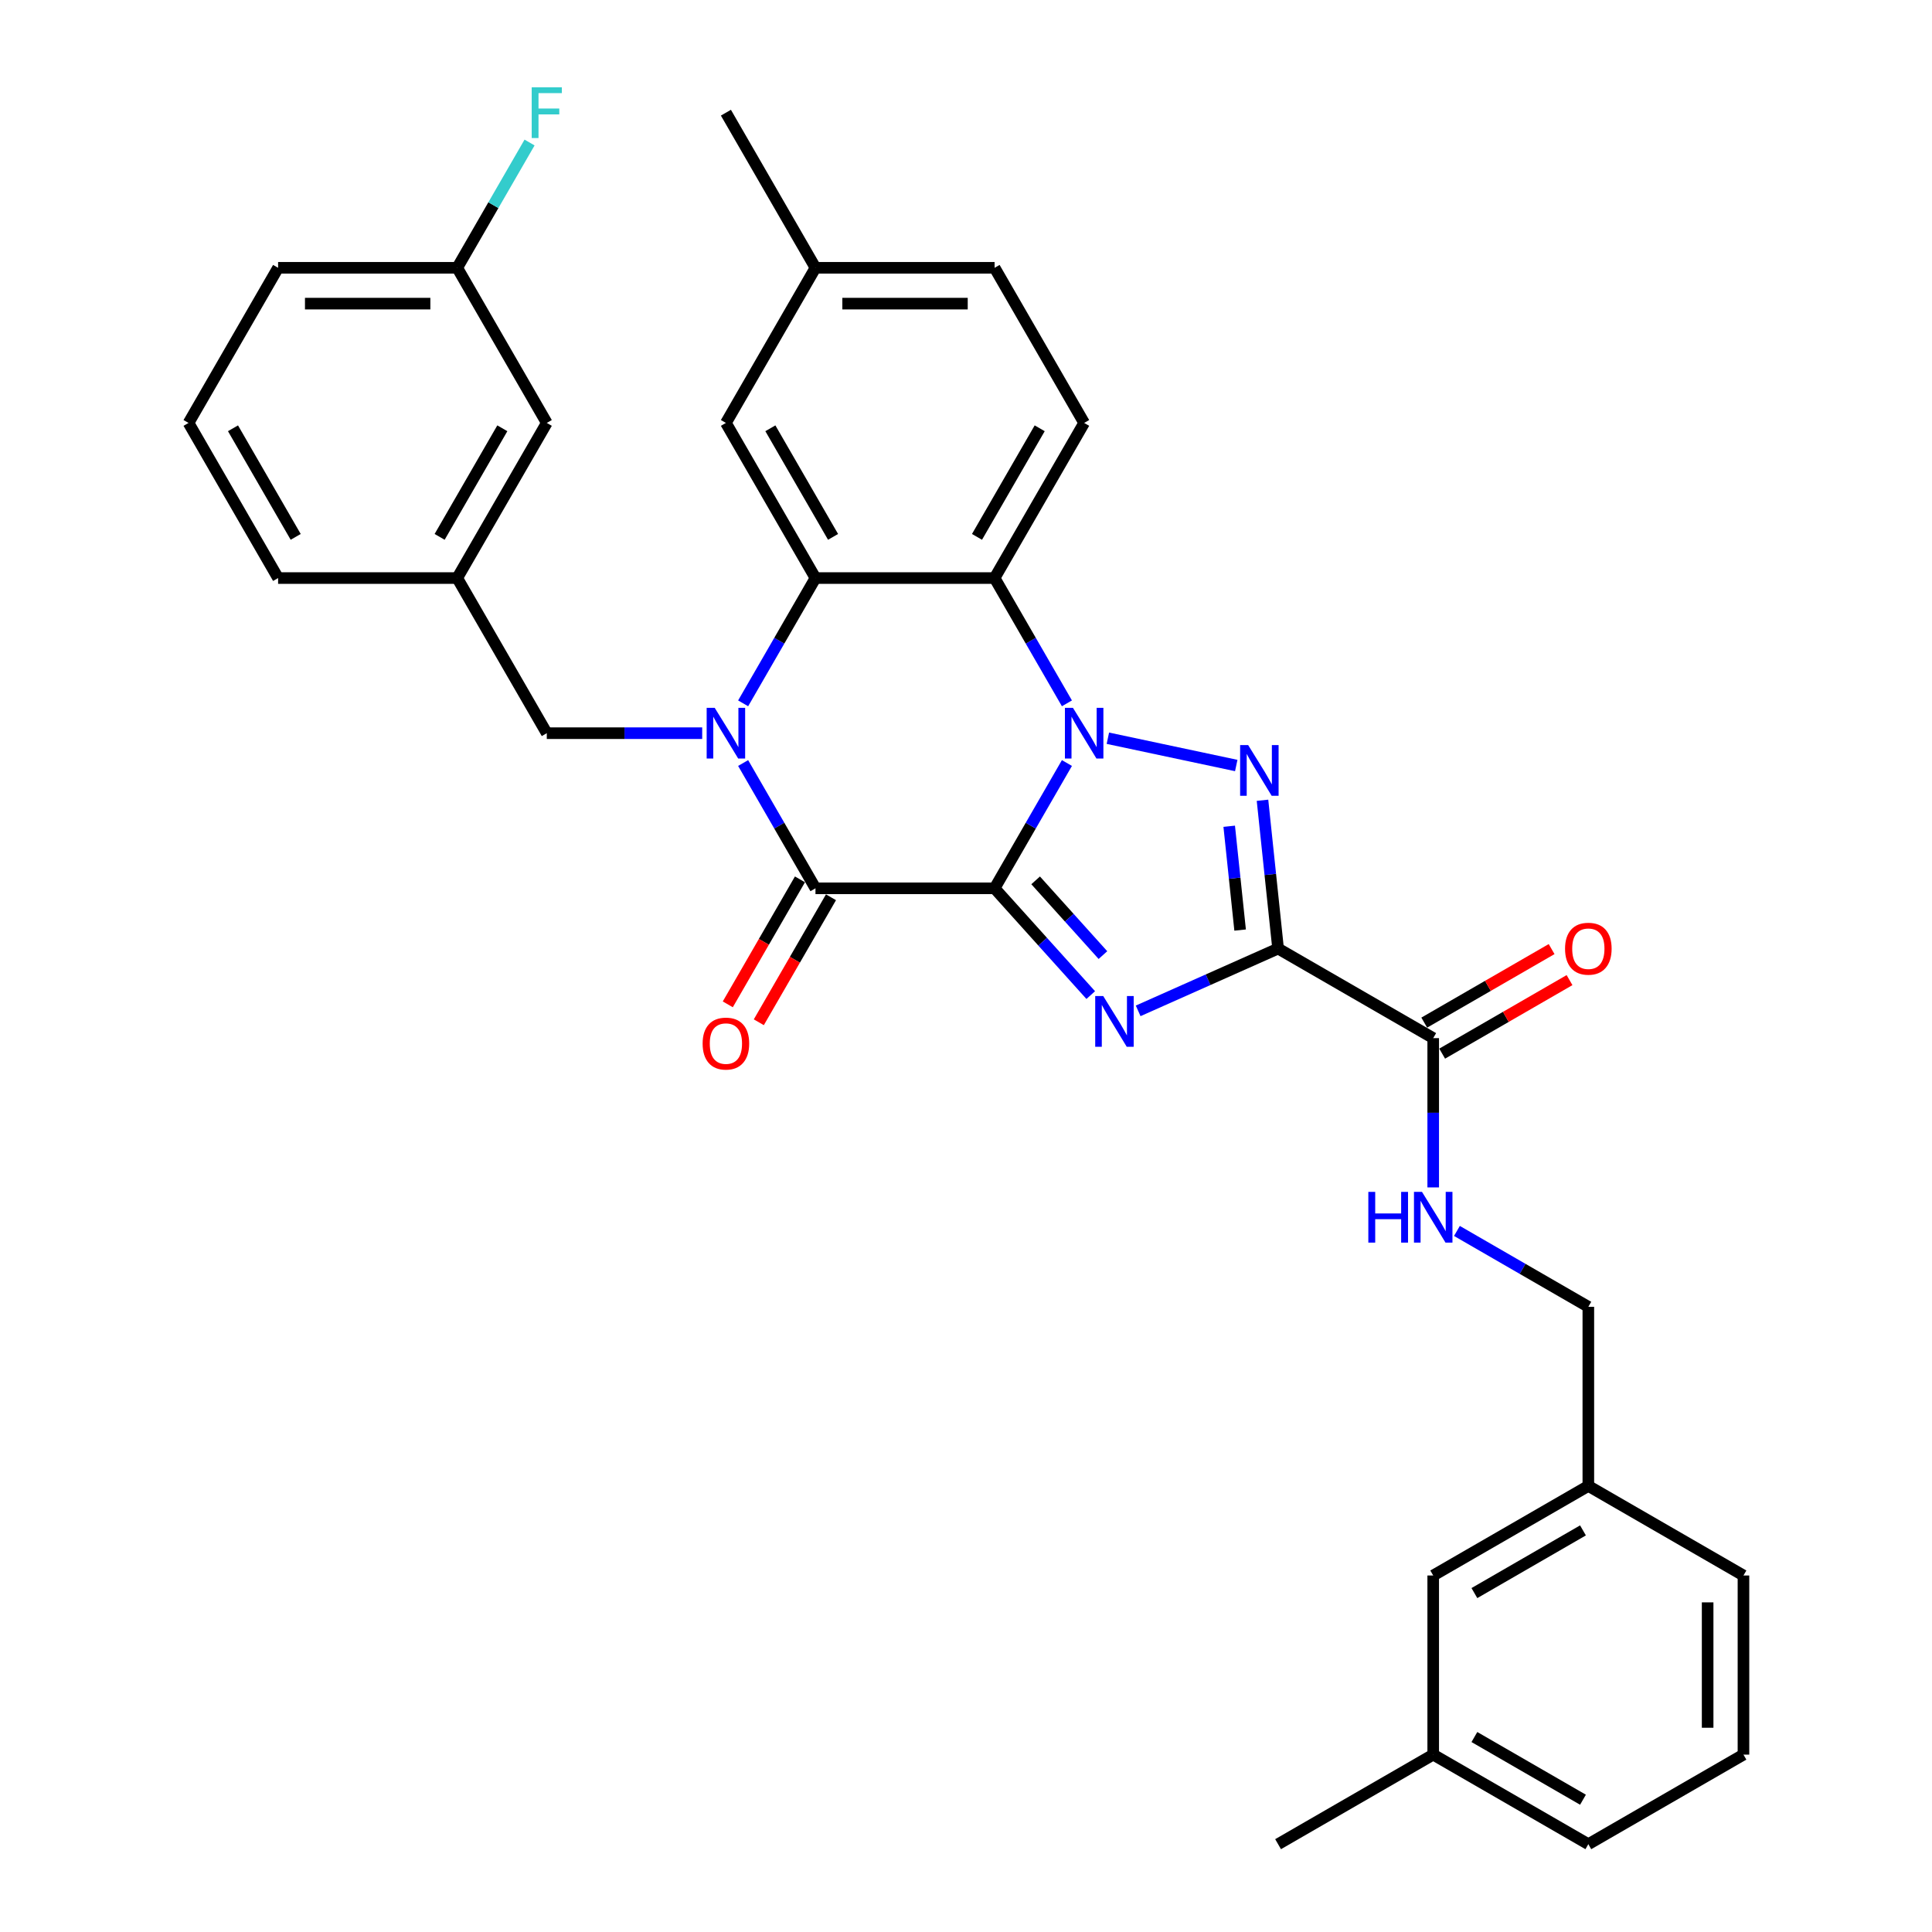 <?xml version='1.0' encoding='iso-8859-1'?>
<svg version='1.1' baseProfile='full'
              xmlns='http://www.w3.org/2000/svg'
                      xmlns:rdkit='http://www.rdkit.org/xml'
                      xmlns:xlink='http://www.w3.org/1999/xlink'
                  xml:space='preserve'
width='1000px' height='1000px' viewBox='0 0 1000 1000'>
<!-- END OF HEADER -->
<rect style='opacity:1.0;fill:#FFFFFF;stroke:none' width='1000' height='1000' x='0' y='0'> </rect>
<path class='bond-0' d='M 514.799,459.787 L 533.519,427.364' style='fill:none;fill-rule:evenodd;stroke:#000000;stroke-width:6px;stroke-linecap:butt;stroke-linejoin:miter;stroke-opacity:1' />
<path class='bond-0' d='M 533.519,427.364 L 552.238,394.941' style='fill:none;fill-rule:evenodd;stroke:#0000FF;stroke-width:6px;stroke-linecap:butt;stroke-linejoin:miter;stroke-opacity:1' />
<path class='bond-1' d='M 514.799,459.787 L 539.68,487.42' style='fill:none;fill-rule:evenodd;stroke:#000000;stroke-width:6px;stroke-linecap:butt;stroke-linejoin:miter;stroke-opacity:1' />
<path class='bond-1' d='M 539.68,487.42 L 564.562,515.054' style='fill:none;fill-rule:evenodd;stroke:#0000FF;stroke-width:6px;stroke-linecap:butt;stroke-linejoin:miter;stroke-opacity:1' />
<path class='bond-1' d='M 536.044,455.67 L 553.46,475.013' style='fill:none;fill-rule:evenodd;stroke:#000000;stroke-width:6px;stroke-linecap:butt;stroke-linejoin:miter;stroke-opacity:1' />
<path class='bond-1' d='M 553.46,475.013 L 570.877,494.356' style='fill:none;fill-rule:evenodd;stroke:#0000FF;stroke-width:6px;stroke-linecap:butt;stroke-linejoin:miter;stroke-opacity:1' />
<path class='bond-5' d='M 514.799,459.787 L 422.086,459.787' style='fill:none;fill-rule:evenodd;stroke:#000000;stroke-width:6px;stroke-linecap:butt;stroke-linejoin:miter;stroke-opacity:1' />
<path class='bond-3' d='M 573.432,382.104 L 639.882,396.228' style='fill:none;fill-rule:evenodd;stroke:#0000FF;stroke-width:6px;stroke-linecap:butt;stroke-linejoin:miter;stroke-opacity:1' />
<path class='bond-6' d='M 552.238,364.048 L 533.519,331.625' style='fill:none;fill-rule:evenodd;stroke:#0000FF;stroke-width:6px;stroke-linecap:butt;stroke-linejoin:miter;stroke-opacity:1' />
<path class='bond-6' d='M 533.519,331.625 L 514.799,299.202' style='fill:none;fill-rule:evenodd;stroke:#000000;stroke-width:6px;stroke-linecap:butt;stroke-linejoin:miter;stroke-opacity:1' />
<path class='bond-2' d='M 589.112,523.221 L 625.324,507.099' style='fill:none;fill-rule:evenodd;stroke:#0000FF;stroke-width:6px;stroke-linecap:butt;stroke-linejoin:miter;stroke-opacity:1' />
<path class='bond-2' d='M 625.324,507.099 L 661.535,490.977' style='fill:none;fill-rule:evenodd;stroke:#000000;stroke-width:6px;stroke-linecap:butt;stroke-linejoin:miter;stroke-opacity:1' />
<path class='bond-8' d='M 661.535,490.977 L 741.828,537.334' style='fill:none;fill-rule:evenodd;stroke:#000000;stroke-width:6px;stroke-linecap:butt;stroke-linejoin:miter;stroke-opacity:1' />
<path class='bond-33' d='M 661.535,490.977 L 657.501,452.597' style='fill:none;fill-rule:evenodd;stroke:#000000;stroke-width:6px;stroke-linecap:butt;stroke-linejoin:miter;stroke-opacity:1' />
<path class='bond-33' d='M 657.501,452.597 L 653.467,414.217' style='fill:none;fill-rule:evenodd;stroke:#0000FF;stroke-width:6px;stroke-linecap:butt;stroke-linejoin:miter;stroke-opacity:1' />
<path class='bond-33' d='M 641.884,481.401 L 639.06,454.535' style='fill:none;fill-rule:evenodd;stroke:#000000;stroke-width:6px;stroke-linecap:butt;stroke-linejoin:miter;stroke-opacity:1' />
<path class='bond-33' d='M 639.06,454.535 L 636.236,427.669' style='fill:none;fill-rule:evenodd;stroke:#0000FF;stroke-width:6px;stroke-linecap:butt;stroke-linejoin:miter;stroke-opacity:1' />
<path class='bond-4' d='M 384.647,394.941 L 403.366,427.364' style='fill:none;fill-rule:evenodd;stroke:#0000FF;stroke-width:6px;stroke-linecap:butt;stroke-linejoin:miter;stroke-opacity:1' />
<path class='bond-4' d='M 403.366,427.364 L 422.086,459.787' style='fill:none;fill-rule:evenodd;stroke:#000000;stroke-width:6px;stroke-linecap:butt;stroke-linejoin:miter;stroke-opacity:1' />
<path class='bond-7' d='M 384.647,364.048 L 403.366,331.625' style='fill:none;fill-rule:evenodd;stroke:#0000FF;stroke-width:6px;stroke-linecap:butt;stroke-linejoin:miter;stroke-opacity:1' />
<path class='bond-7' d='M 403.366,331.625 L 422.086,299.202' style='fill:none;fill-rule:evenodd;stroke:#000000;stroke-width:6px;stroke-linecap:butt;stroke-linejoin:miter;stroke-opacity:1' />
<path class='bond-9' d='M 363.453,379.495 L 323.234,379.495' style='fill:none;fill-rule:evenodd;stroke:#0000FF;stroke-width:6px;stroke-linecap:butt;stroke-linejoin:miter;stroke-opacity:1' />
<path class='bond-9' d='M 323.234,379.495 L 283.015,379.495' style='fill:none;fill-rule:evenodd;stroke:#000000;stroke-width:6px;stroke-linecap:butt;stroke-linejoin:miter;stroke-opacity:1' />
<path class='bond-12' d='M 414.056,455.151 L 395.38,487.5' style='fill:none;fill-rule:evenodd;stroke:#000000;stroke-width:6px;stroke-linecap:butt;stroke-linejoin:miter;stroke-opacity:1' />
<path class='bond-12' d='M 395.38,487.5 L 376.703,519.849' style='fill:none;fill-rule:evenodd;stroke:#FF0000;stroke-width:6px;stroke-linecap:butt;stroke-linejoin:miter;stroke-opacity:1' />
<path class='bond-12' d='M 430.115,464.423 L 411.438,496.772' style='fill:none;fill-rule:evenodd;stroke:#000000;stroke-width:6px;stroke-linecap:butt;stroke-linejoin:miter;stroke-opacity:1' />
<path class='bond-12' d='M 411.438,496.772 L 392.761,529.121' style='fill:none;fill-rule:evenodd;stroke:#FF0000;stroke-width:6px;stroke-linecap:butt;stroke-linejoin:miter;stroke-opacity:1' />
<path class='bond-10' d='M 514.799,299.202 L 561.156,218.91' style='fill:none;fill-rule:evenodd;stroke:#000000;stroke-width:6px;stroke-linecap:butt;stroke-linejoin:miter;stroke-opacity:1' />
<path class='bond-10' d='M 505.694,277.887 L 538.144,221.682' style='fill:none;fill-rule:evenodd;stroke:#000000;stroke-width:6px;stroke-linecap:butt;stroke-linejoin:miter;stroke-opacity:1' />
<path class='bond-34' d='M 514.799,299.202 L 422.086,299.202' style='fill:none;fill-rule:evenodd;stroke:#000000;stroke-width:6px;stroke-linecap:butt;stroke-linejoin:miter;stroke-opacity:1' />
<path class='bond-13' d='M 422.086,299.202 L 375.729,218.91' style='fill:none;fill-rule:evenodd;stroke:#000000;stroke-width:6px;stroke-linecap:butt;stroke-linejoin:miter;stroke-opacity:1' />
<path class='bond-13' d='M 431.191,277.887 L 398.741,221.682' style='fill:none;fill-rule:evenodd;stroke:#000000;stroke-width:6px;stroke-linecap:butt;stroke-linejoin:miter;stroke-opacity:1' />
<path class='bond-11' d='M 741.828,537.334 L 741.828,575.967' style='fill:none;fill-rule:evenodd;stroke:#000000;stroke-width:6px;stroke-linecap:butt;stroke-linejoin:miter;stroke-opacity:1' />
<path class='bond-11' d='M 741.828,575.967 L 741.828,614.601' style='fill:none;fill-rule:evenodd;stroke:#0000FF;stroke-width:6px;stroke-linecap:butt;stroke-linejoin:miter;stroke-opacity:1' />
<path class='bond-14' d='M 746.463,545.363 L 779.424,526.333' style='fill:none;fill-rule:evenodd;stroke:#000000;stroke-width:6px;stroke-linecap:butt;stroke-linejoin:miter;stroke-opacity:1' />
<path class='bond-14' d='M 779.424,526.333 L 812.385,507.303' style='fill:none;fill-rule:evenodd;stroke:#FF0000;stroke-width:6px;stroke-linecap:butt;stroke-linejoin:miter;stroke-opacity:1' />
<path class='bond-14' d='M 737.192,529.304 L 770.153,510.274' style='fill:none;fill-rule:evenodd;stroke:#000000;stroke-width:6px;stroke-linecap:butt;stroke-linejoin:miter;stroke-opacity:1' />
<path class='bond-14' d='M 770.153,510.274 L 803.114,491.244' style='fill:none;fill-rule:evenodd;stroke:#FF0000;stroke-width:6px;stroke-linecap:butt;stroke-linejoin:miter;stroke-opacity:1' />
<path class='bond-15' d='M 283.015,379.495 L 236.658,299.202' style='fill:none;fill-rule:evenodd;stroke:#000000;stroke-width:6px;stroke-linecap:butt;stroke-linejoin:miter;stroke-opacity:1' />
<path class='bond-18' d='M 561.156,218.91 L 514.799,138.617' style='fill:none;fill-rule:evenodd;stroke:#000000;stroke-width:6px;stroke-linecap:butt;stroke-linejoin:miter;stroke-opacity:1' />
<path class='bond-16' d='M 754.103,637.134 L 788.112,656.769' style='fill:none;fill-rule:evenodd;stroke:#0000FF;stroke-width:6px;stroke-linecap:butt;stroke-linejoin:miter;stroke-opacity:1' />
<path class='bond-16' d='M 788.112,656.769 L 822.12,676.404' style='fill:none;fill-rule:evenodd;stroke:#000000;stroke-width:6px;stroke-linecap:butt;stroke-linejoin:miter;stroke-opacity:1' />
<path class='bond-19' d='M 375.729,218.91 L 422.086,138.617' style='fill:none;fill-rule:evenodd;stroke:#000000;stroke-width:6px;stroke-linecap:butt;stroke-linejoin:miter;stroke-opacity:1' />
<path class='bond-17' d='M 236.658,299.202 L 283.015,218.91' style='fill:none;fill-rule:evenodd;stroke:#000000;stroke-width:6px;stroke-linecap:butt;stroke-linejoin:miter;stroke-opacity:1' />
<path class='bond-17' d='M 227.553,277.887 L 260.003,221.682' style='fill:none;fill-rule:evenodd;stroke:#000000;stroke-width:6px;stroke-linecap:butt;stroke-linejoin:miter;stroke-opacity:1' />
<path class='bond-27' d='M 236.658,299.202 L 143.944,299.202' style='fill:none;fill-rule:evenodd;stroke:#000000;stroke-width:6px;stroke-linecap:butt;stroke-linejoin:miter;stroke-opacity:1' />
<path class='bond-22' d='M 822.12,676.404 L 822.12,769.118' style='fill:none;fill-rule:evenodd;stroke:#000000;stroke-width:6px;stroke-linecap:butt;stroke-linejoin:miter;stroke-opacity:1' />
<path class='bond-21' d='M 283.015,218.91 L 236.658,138.617' style='fill:none;fill-rule:evenodd;stroke:#000000;stroke-width:6px;stroke-linecap:butt;stroke-linejoin:miter;stroke-opacity:1' />
<path class='bond-35' d='M 514.799,138.617 L 422.086,138.617' style='fill:none;fill-rule:evenodd;stroke:#000000;stroke-width:6px;stroke-linecap:butt;stroke-linejoin:miter;stroke-opacity:1' />
<path class='bond-35' d='M 500.892,157.16 L 435.993,157.16' style='fill:none;fill-rule:evenodd;stroke:#000000;stroke-width:6px;stroke-linecap:butt;stroke-linejoin:miter;stroke-opacity:1' />
<path class='bond-31' d='M 422.086,138.617 L 375.729,58.325' style='fill:none;fill-rule:evenodd;stroke:#000000;stroke-width:6px;stroke-linecap:butt;stroke-linejoin:miter;stroke-opacity:1' />
<path class='bond-20' d='M 741.828,815.475 L 822.12,769.118' style='fill:none;fill-rule:evenodd;stroke:#000000;stroke-width:6px;stroke-linecap:butt;stroke-linejoin:miter;stroke-opacity:1' />
<path class='bond-20' d='M 763.143,824.58 L 819.348,792.13' style='fill:none;fill-rule:evenodd;stroke:#000000;stroke-width:6px;stroke-linecap:butt;stroke-linejoin:miter;stroke-opacity:1' />
<path class='bond-24' d='M 741.828,815.475 L 741.828,908.189' style='fill:none;fill-rule:evenodd;stroke:#000000;stroke-width:6px;stroke-linecap:butt;stroke-linejoin:miter;stroke-opacity:1' />
<path class='bond-23' d='M 236.658,138.617 L 255.378,106.194' style='fill:none;fill-rule:evenodd;stroke:#000000;stroke-width:6px;stroke-linecap:butt;stroke-linejoin:miter;stroke-opacity:1' />
<path class='bond-23' d='M 255.378,106.194 L 274.097,73.771' style='fill:none;fill-rule:evenodd;stroke:#33CCCC;stroke-width:6px;stroke-linecap:butt;stroke-linejoin:miter;stroke-opacity:1' />
<path class='bond-36' d='M 236.658,138.617 L 143.944,138.617' style='fill:none;fill-rule:evenodd;stroke:#000000;stroke-width:6px;stroke-linecap:butt;stroke-linejoin:miter;stroke-opacity:1' />
<path class='bond-36' d='M 222.751,157.16 L 157.851,157.16' style='fill:none;fill-rule:evenodd;stroke:#000000;stroke-width:6px;stroke-linecap:butt;stroke-linejoin:miter;stroke-opacity:1' />
<path class='bond-29' d='M 822.12,769.118 L 902.413,815.475' style='fill:none;fill-rule:evenodd;stroke:#000000;stroke-width:6px;stroke-linecap:butt;stroke-linejoin:miter;stroke-opacity:1' />
<path class='bond-32' d='M 741.828,908.189 L 661.535,954.545' style='fill:none;fill-rule:evenodd;stroke:#000000;stroke-width:6px;stroke-linecap:butt;stroke-linejoin:miter;stroke-opacity:1' />
<path class='bond-37' d='M 741.828,908.189 L 822.12,954.545' style='fill:none;fill-rule:evenodd;stroke:#000000;stroke-width:6px;stroke-linecap:butt;stroke-linejoin:miter;stroke-opacity:1' />
<path class='bond-37' d='M 763.143,899.084 L 819.348,931.533' style='fill:none;fill-rule:evenodd;stroke:#000000;stroke-width:6px;stroke-linecap:butt;stroke-linejoin:miter;stroke-opacity:1' />
<path class='bond-25' d='M 97.588,218.91 L 143.944,299.202' style='fill:none;fill-rule:evenodd;stroke:#000000;stroke-width:6px;stroke-linecap:butt;stroke-linejoin:miter;stroke-opacity:1' />
<path class='bond-25' d='M 120.599,221.682 L 153.049,277.887' style='fill:none;fill-rule:evenodd;stroke:#000000;stroke-width:6px;stroke-linecap:butt;stroke-linejoin:miter;stroke-opacity:1' />
<path class='bond-28' d='M 97.588,218.91 L 143.944,138.617' style='fill:none;fill-rule:evenodd;stroke:#000000;stroke-width:6px;stroke-linecap:butt;stroke-linejoin:miter;stroke-opacity:1' />
<path class='bond-26' d='M 902.413,908.189 L 902.413,815.475' style='fill:none;fill-rule:evenodd;stroke:#000000;stroke-width:6px;stroke-linecap:butt;stroke-linejoin:miter;stroke-opacity:1' />
<path class='bond-26' d='M 883.87,894.282 L 883.87,829.382' style='fill:none;fill-rule:evenodd;stroke:#000000;stroke-width:6px;stroke-linecap:butt;stroke-linejoin:miter;stroke-opacity:1' />
<path class='bond-30' d='M 902.413,908.189 L 822.12,954.545' style='fill:none;fill-rule:evenodd;stroke:#000000;stroke-width:6px;stroke-linecap:butt;stroke-linejoin:miter;stroke-opacity:1' />
<path  class='atom-1' d='M 555.352 366.366
L 563.956 380.273
Q 564.809 381.646, 566.181 384.13
Q 567.553 386.615, 567.628 386.763
L 567.628 366.366
L 571.114 366.366
L 571.114 392.623
L 567.516 392.623
L 558.282 377.418
Q 557.207 375.638, 556.057 373.598
Q 554.944 371.558, 554.611 370.928
L 554.611 392.623
L 551.199 392.623
L 551.199 366.366
L 555.352 366.366
' fill='#0000FF'/>
<path  class='atom-2' d='M 571.033 515.559
L 579.637 529.466
Q 580.49 530.838, 581.862 533.322
Q 583.234 535.807, 583.308 535.956
L 583.308 515.559
L 586.794 515.559
L 586.794 541.815
L 583.197 541.815
L 573.963 526.61
Q 572.887 524.83, 571.738 522.79
Q 570.625 520.75, 570.291 520.12
L 570.291 541.815
L 566.879 541.815
L 566.879 515.559
L 571.033 515.559
' fill='#0000FF'/>
<path  class='atom-4' d='M 646.04 385.643
L 654.644 399.55
Q 655.497 400.922, 656.869 403.407
Q 658.241 405.891, 658.315 406.04
L 658.315 385.643
L 661.801 385.643
L 661.801 411.899
L 658.204 411.899
L 648.97 396.694
Q 647.894 394.914, 646.745 392.874
Q 645.632 390.835, 645.298 390.204
L 645.298 411.899
L 641.886 411.899
L 641.886 385.643
L 646.04 385.643
' fill='#0000FF'/>
<path  class='atom-5' d='M 369.925 366.366
L 378.529 380.273
Q 379.382 381.646, 380.754 384.13
Q 382.126 386.615, 382.2 386.763
L 382.2 366.366
L 385.686 366.366
L 385.686 392.623
L 382.089 392.623
L 372.855 377.418
Q 371.779 375.638, 370.629 373.598
Q 369.517 371.558, 369.183 370.928
L 369.183 392.623
L 365.771 392.623
L 365.771 366.366
L 369.925 366.366
' fill='#0000FF'/>
<path  class='atom-12' d='M 708.247 616.919
L 711.807 616.919
L 711.807 628.082
L 725.232 628.082
L 725.232 616.919
L 728.792 616.919
L 728.792 643.176
L 725.232 643.176
L 725.232 631.049
L 711.807 631.049
L 711.807 643.176
L 708.247 643.176
L 708.247 616.919
' fill='#0000FF'/>
<path  class='atom-12' d='M 736.024 616.919
L 744.628 630.826
Q 745.481 632.198, 746.853 634.683
Q 748.225 637.168, 748.299 637.316
L 748.299 616.919
L 751.785 616.919
L 751.785 643.176
L 748.188 643.176
L 738.953 627.971
Q 737.878 626.19, 736.728 624.151
Q 735.616 622.111, 735.282 621.481
L 735.282 643.176
L 731.87 643.176
L 731.87 616.919
L 736.024 616.919
' fill='#0000FF'/>
<path  class='atom-13' d='M 363.676 540.154
Q 363.676 533.849, 366.791 530.326
Q 369.906 526.803, 375.729 526.803
Q 381.551 526.803, 384.666 530.326
Q 387.781 533.849, 387.781 540.154
Q 387.781 546.532, 384.629 550.167
Q 381.477 553.764, 375.729 553.764
Q 369.943 553.764, 366.791 550.167
Q 363.676 546.569, 363.676 540.154
M 375.729 550.797
Q 379.734 550.797, 381.885 548.127
Q 384.073 545.42, 384.073 540.154
Q 384.073 534.999, 381.885 532.403
Q 379.734 529.77, 375.729 529.77
Q 371.723 529.77, 369.535 532.366
Q 367.384 534.962, 367.384 540.154
Q 367.384 545.457, 369.535 548.127
Q 371.723 550.797, 375.729 550.797
' fill='#FF0000'/>
<path  class='atom-15' d='M 810.067 491.051
Q 810.067 484.746, 813.182 481.223
Q 816.298 477.7, 822.12 477.7
Q 827.943 477.7, 831.058 481.223
Q 834.173 484.746, 834.173 491.051
Q 834.173 497.43, 831.021 501.064
Q 827.868 504.661, 822.12 504.661
Q 816.335 504.661, 813.182 501.064
Q 810.067 497.467, 810.067 491.051
M 822.12 501.694
Q 826.125 501.694, 828.276 499.024
Q 830.464 496.317, 830.464 491.051
Q 830.464 485.896, 828.276 483.3
Q 826.125 480.667, 822.12 480.667
Q 818.115 480.667, 815.927 483.263
Q 813.776 485.859, 813.776 491.051
Q 813.776 496.354, 815.927 499.024
Q 818.115 501.694, 822.12 501.694
' fill='#FF0000'/>
<path  class='atom-24' d='M 275.208 45.197
L 290.821 45.197
L 290.821 48.2
L 278.732 48.2
L 278.732 56.174
L 289.486 56.174
L 289.486 59.215
L 278.732 59.215
L 278.732 71.453
L 275.208 71.453
L 275.208 45.197
' fill='#33CCCC'/>
</svg>
